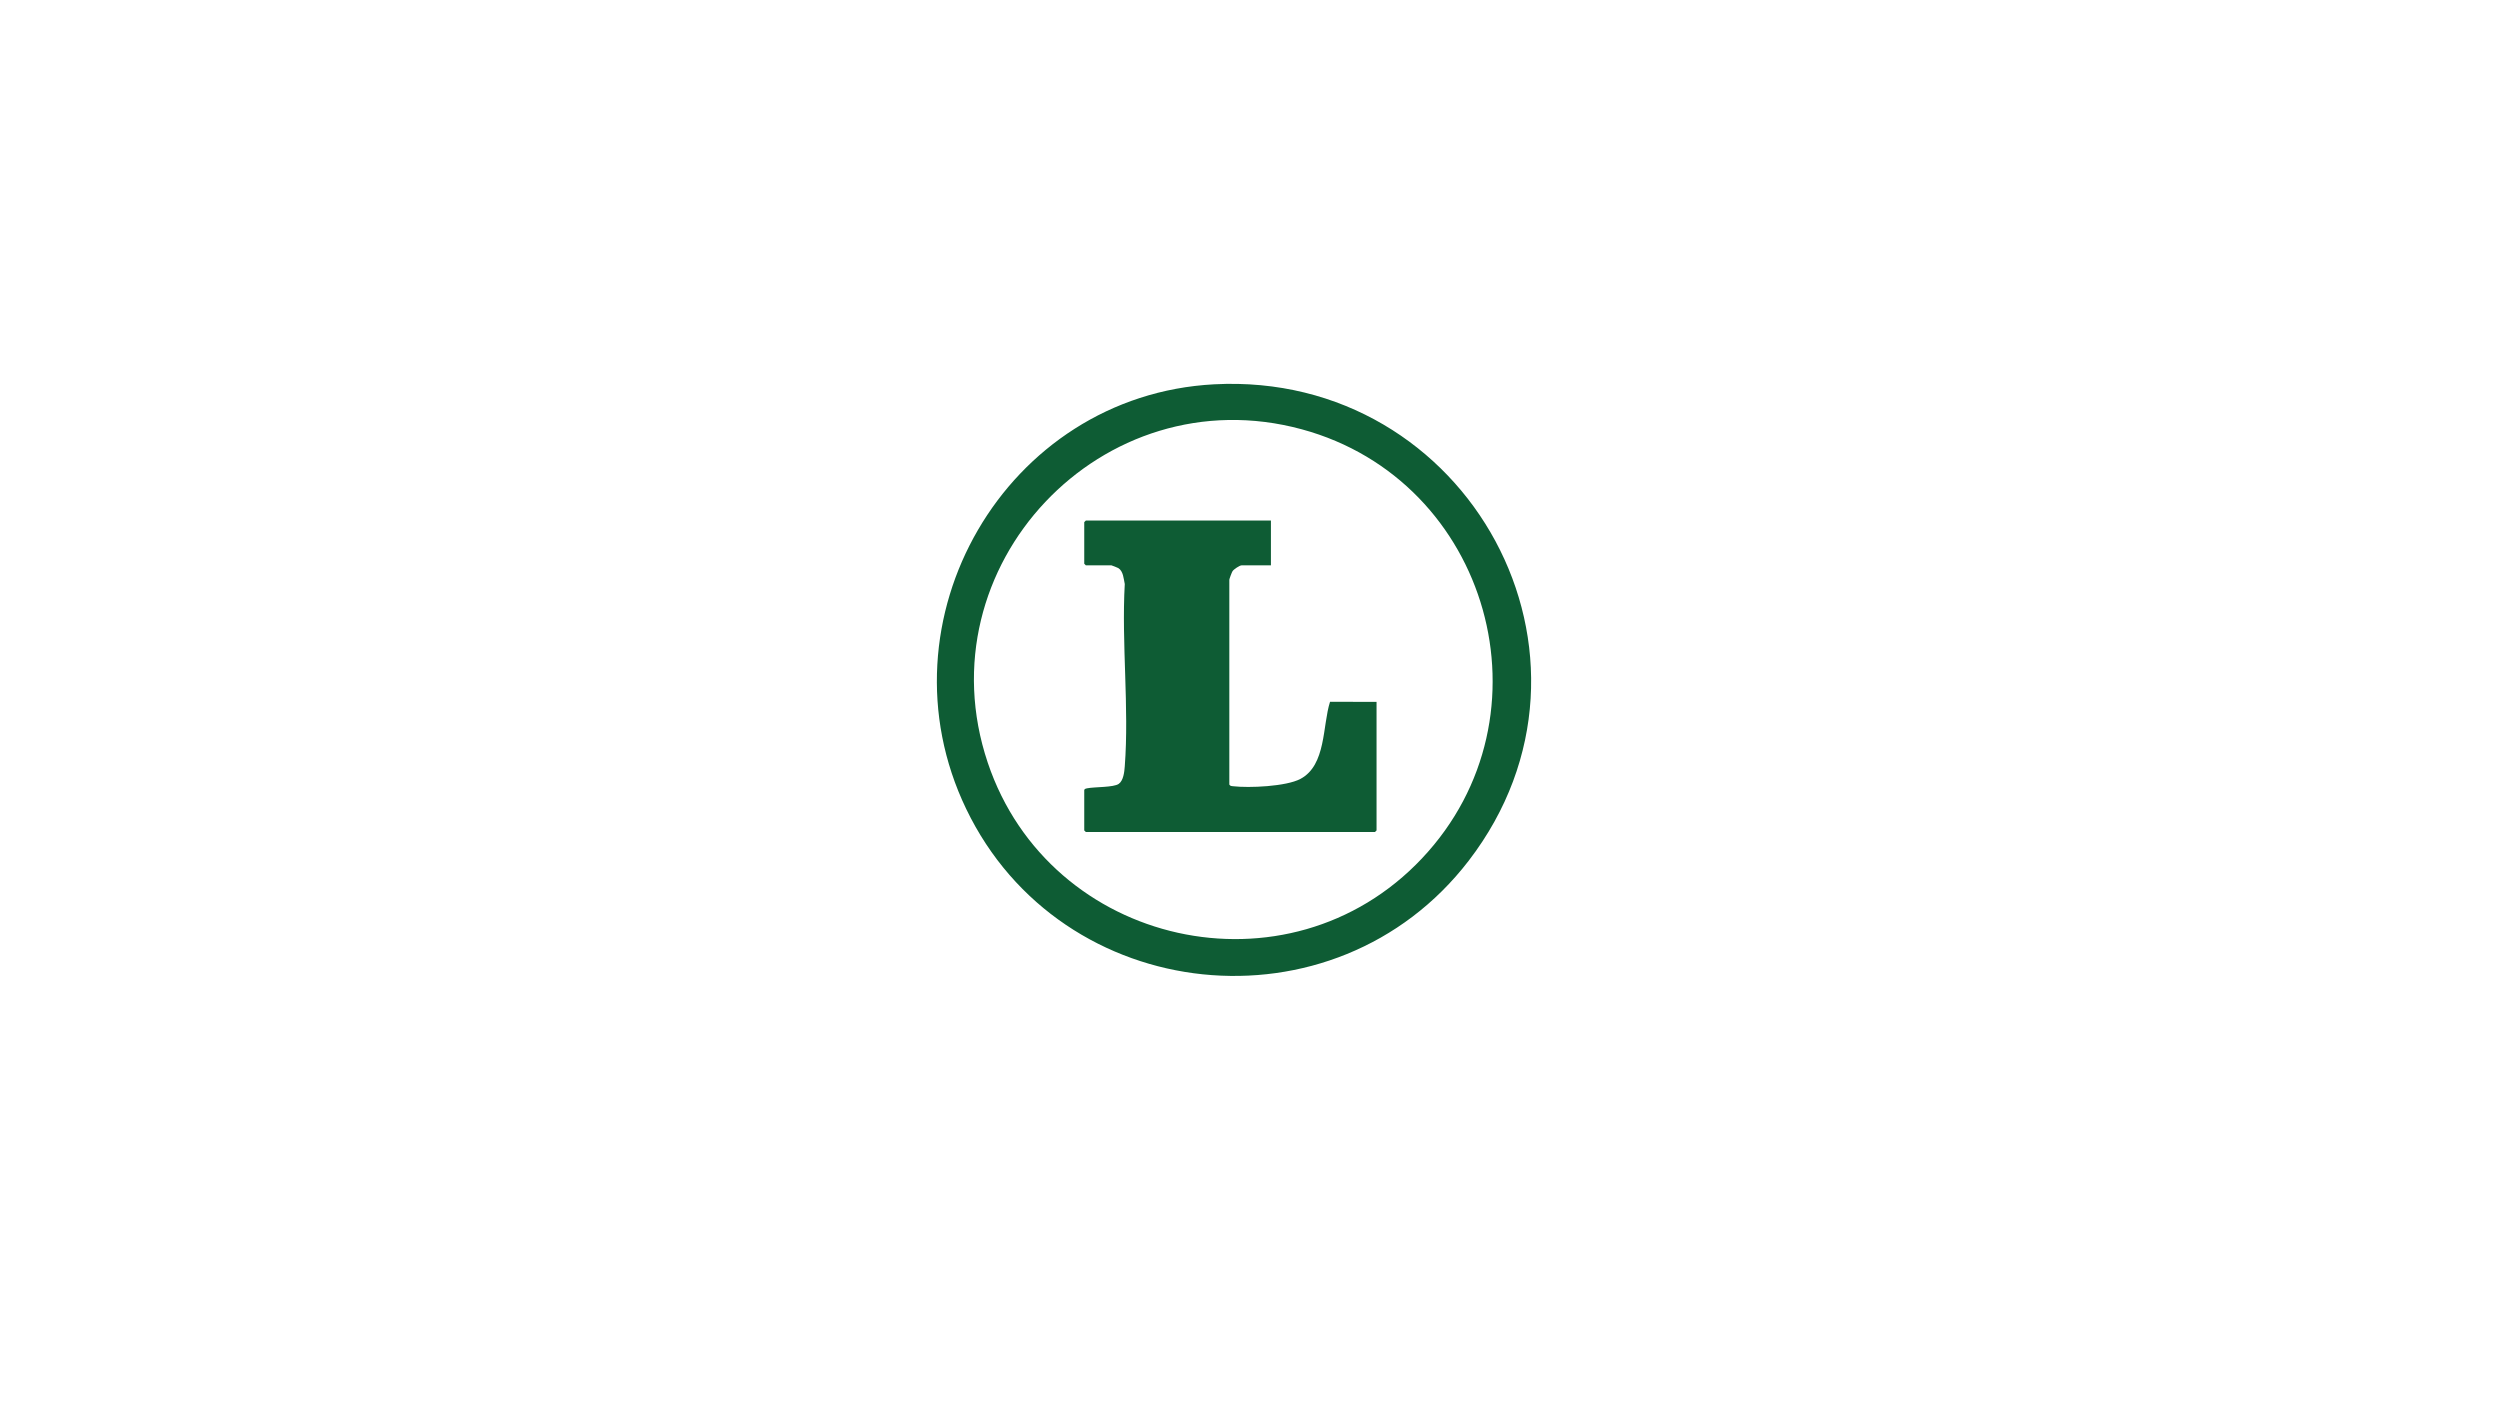 <svg viewBox="0 0 1920 1080" version="1.1" xmlns="http://www.w3.org/2000/svg" id="Layer_1">
  
  <defs>
    <style>
      .st0 {
        fill: #0e5c34;
      }
    </style>
  </defs>
  <path d="M932.48,295.15c195.57-10.33,315.43,209.8,195.48,365.89-102.92,133.93-312.98,112.01-385.97-39.88-69.54-144.7,30.17-317.54,190.49-326.01ZM1092.12,659.2c103.11-109.39,51.94-290.23-92.28-329.48-153.29-41.72-291.88,105.26-241.25,256,47.5,141.41,230.75,182.53,333.53,73.49Z" class="st0"></path>
  <path d="M976.07,399.78v34.41h-22.53c-1.5,0-6.02,3.03-6.97,4.5-.56.86-2.45,5.93-2.45,6.56v157.3c.72,1.17,1.63,1.13,2.83,1.27,12.35,1.45,40.86.22,51.81-5.63,19.85-10.6,16.81-40.8,22.71-59.22l35.72.08v98.72l-1.23,1.23h-222.03l-1.23-1.23v-31.13c.52-.87,1.15-1.02,2.07-1.2,6.02-1.21,20.43-.61,24.43-3.43,3.61-2.55,4.3-9.12,4.62-13.4,3.45-45.13-2.55-94.5,0-140.07-.86-4.04-1.11-9.86-4.96-12.25-.5-.31-4.99-2.1-5.27-2.1h-19.66l-1.23-1.23v-31.95l1.23-1.23h142.15Z" class="st0"></path>
</svg>